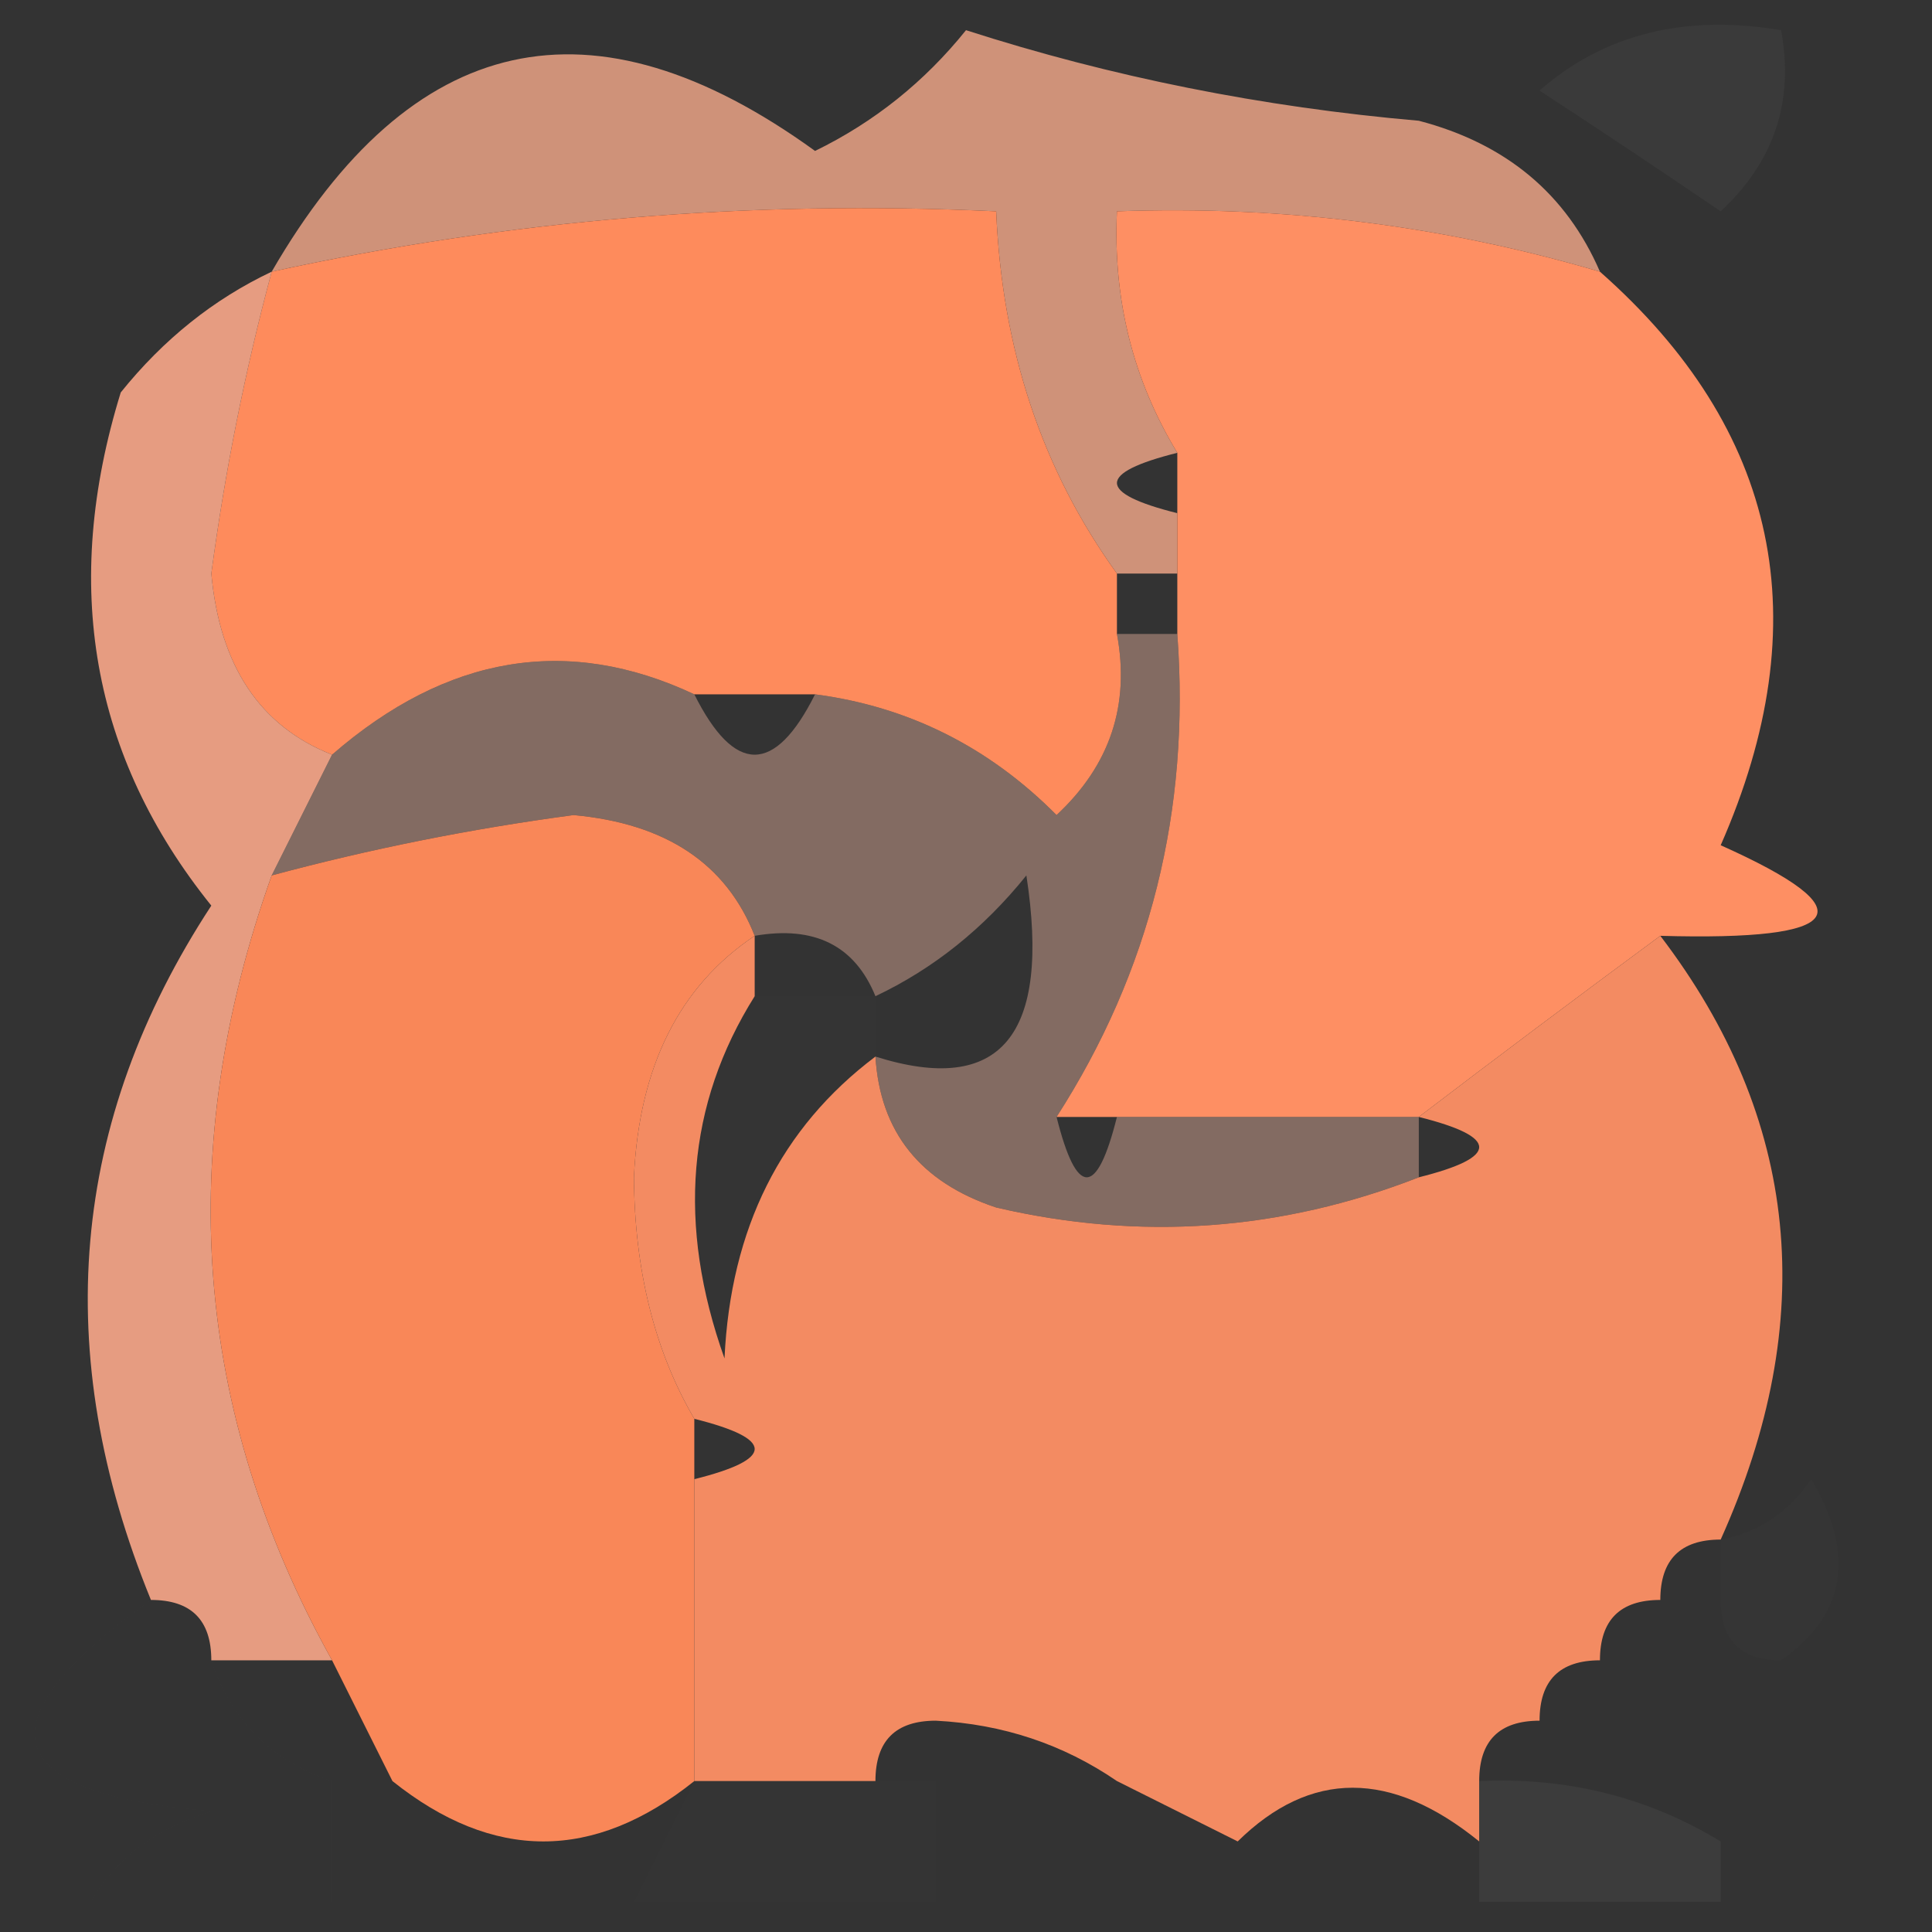 <?xml version="1.0" encoding="UTF-8"?>
<!DOCTYPE svg PUBLIC "-//W3C//DTD SVG 1.1//EN" "http://www.w3.org/Graphics/SVG/1.1/DTD/svg11.dtd">
<svg xmlns="http://www.w3.org/2000/svg" version="1.1" width="32px" height="32px" style="shape-rendering:geometricPrecision; text-rendering:geometricPrecision; image-rendering:optimizeQuality; fill-rule:evenodd; clip-rule:evenodd" xmlns:xlink="http://www.w3.org/1999/xlink">
<rect width="100%" height="100%" fill="#333333" stroke="none"/>
<g><path style="opacity:0.054" fill="#bcbcbc" d="M 25.5,1.5 C 26.568,0.566 27.901,0.232 29.5,0.5C 29.719,1.675 29.386,2.675 28.5,3.5C 27.482,2.807 26.482,2.141 25.5,1.5 Z"/></g>
<g><path style="opacity:0.901" fill="#e09c81" d="M 26.5,4.5 C 23.904,3.735 21.237,3.401 18.5,3.5C 18.433,4.959 18.766,6.292 19.5,7.5C 18.167,7.833 18.167,8.167 19.5,8.5C 19.5,8.833 19.5,9.167 19.5,9.5C 19.167,9.5 18.833,9.5 18.5,9.5C 17.262,7.786 16.595,5.786 16.5,3.5C 12.434,3.307 8.434,3.64 4.5,4.5C 6.815,0.5 9.815,-0.167 13.5,2.5C 14.478,2.023 15.311,1.357 16,0.5C 18.405,1.274 20.905,1.774 23.5,2C 24.942,2.377 25.942,3.21 26.5,4.5 Z"/></g>
<g><path style="opacity:0.998" fill="#fe8b5c" d="M 18.5,9.5 C 18.5,9.833 18.5,10.167 18.5,10.5C 18.719,11.675 18.386,12.675 17.5,13.5C 16.378,12.37 15.044,11.703 13.5,11.5C 12.833,11.5 12.167,11.5 11.5,11.5C 9.402,10.515 7.402,10.849 5.5,12.5C 4.307,12.03 3.64,11.03 3.5,9.5C 3.728,7.793 4.062,6.126 4.5,4.5C 8.434,3.64 12.434,3.307 16.5,3.5C 16.595,5.786 17.262,7.786 18.5,9.5 Z"/></g>
<g><path style="opacity:0.998" fill="#fe8f63" d="M 26.5,4.5 C 29.466,7.118 30.133,10.285 28.5,14C 30.932,15.088 30.598,15.588 27.5,15.5C 26.128,16.512 24.795,17.512 23.5,18.5C 21.833,18.5 20.167,18.5 18.5,18.5C 18.167,18.5 17.833,18.5 17.5,18.5C 19.051,16.087 19.717,13.421 19.5,10.5C 19.5,10.167 19.5,9.833 19.5,9.5C 19.5,9.167 19.5,8.833 19.5,8.5C 19.5,8.167 19.5,7.833 19.5,7.5C 18.766,6.292 18.433,4.959 18.5,3.5C 21.237,3.401 23.904,3.735 26.5,4.5 Z"/></g>
<g><path style="opacity:0.904" fill="#f8a789" d="M 4.5,4.5 C 4.062,6.126 3.728,7.793 3.5,9.5C 3.64,11.03 4.307,12.03 5.5,12.5C 5.167,13.167 4.833,13.833 4.5,14.5C 2.876,19.055 3.209,23.389 5.5,27.5C 4.833,27.5 4.167,27.5 3.5,27.5C 3.5,26.833 3.167,26.5 2.5,26.5C 0.827,22.406 1.16,18.573 3.5,15C 1.513,12.53 1.013,9.697 2,6.5C 2.708,5.619 3.542,4.953 4.5,4.5 Z"/></g>
<g><path style="opacity:0.478" fill="#daa794" d="M 11.5,11.5 C 12.167,12.833 12.833,12.833 13.5,11.5C 15.044,11.703 16.378,12.37 17.5,13.5C 18.386,12.675 18.719,11.675 18.5,10.5C 18.833,10.5 19.167,10.5 19.5,10.5C 19.717,13.421 19.051,16.087 17.5,18.5C 17.833,19.833 18.167,19.833 18.5,18.5C 20.167,18.5 21.833,18.5 23.5,18.5C 23.5,18.833 23.5,19.167 23.5,19.5C 21.218,20.39 18.885,20.556 16.5,20C 15.244,19.583 14.577,18.75 14.5,17.5C 16.575,18.155 17.408,17.155 17,14.5C 16.292,15.38 15.458,16.047 14.5,16.5C 14.158,15.662 13.492,15.328 12.5,15.5C 12.03,14.306 11.03,13.64 9.5,13.5C 7.793,13.728 6.126,14.062 4.5,14.5C 4.833,13.833 5.167,13.167 5.5,12.5C 7.402,10.849 9.402,10.515 11.5,11.5 Z"/></g>
<g><path style="opacity:0.992" fill="#fb8859" d="M 12.5,15.5 C 11.252,16.334 10.585,17.667 10.5,19.5C 10.511,21.045 10.844,22.378 11.5,23.5C 11.5,23.833 11.5,24.167 11.5,24.5C 11.5,26.167 11.5,27.833 11.5,29.5C 9.833,30.833 8.167,30.833 6.5,29.5C 6.167,28.833 5.833,28.167 5.5,27.5C 3.209,23.389 2.876,19.055 4.5,14.5C 6.126,14.062 7.793,13.728 9.5,13.5C 11.03,13.64 12.03,14.306 12.5,15.5 Z"/></g>
<g><path style="opacity:0.997" fill="#f38b62" d="M 12.5,15.5 C 12.5,15.833 12.5,16.167 12.5,16.5C 11.377,18.288 11.211,20.288 12,22.5C 12.1,20.347 12.933,18.681 14.5,17.5C 14.577,18.75 15.244,19.583 16.5,20C 18.885,20.556 21.218,20.39 23.5,19.5C 24.833,19.167 24.833,18.833 23.5,18.5C 24.795,17.512 26.128,16.512 27.5,15.5C 29.806,18.523 30.139,21.856 28.5,25.5C 27.833,25.5 27.5,25.833 27.5,26.5C 26.833,26.5 26.5,26.833 26.5,27.5C 25.833,27.5 25.5,27.833 25.5,28.5C 24.833,28.5 24.5,28.833 24.5,29.5C 24.5,29.833 24.5,30.167 24.5,30.5C 23.039,29.314 21.705,29.314 20.5,30.5C 19.833,30.167 19.167,29.833 18.5,29.5C 17.609,28.89 16.609,28.557 15.5,28.5C 14.833,28.5 14.5,28.833 14.5,29.5C 13.5,29.5 12.5,29.5 11.5,29.5C 11.5,27.833 11.5,26.167 11.5,24.5C 12.833,24.167 12.833,23.833 11.5,23.5C 10.844,22.378 10.511,21.045 10.5,19.5C 10.585,17.667 11.252,16.334 12.5,15.5 Z"/></g>
<g><path style="opacity:0.005" fill="#f1e4e2" d="M 12.5,16.5 C 13.167,16.5 13.833,16.5 14.5,16.5C 14.5,16.833 14.5,17.167 14.5,17.5C 12.933,18.681 12.1,20.347 12,22.5C 11.211,20.288 11.377,18.288 12.5,16.5 Z"/></g>
<g><path style="opacity:0.02" fill="#c1c1c1" d="M 29.5,27.5 C 28.833,27.5 28.5,27.167 28.5,26.5C 28.5,26.167 28.5,25.833 28.5,25.5C 29.117,25.389 29.617,25.056 30,24.5C 30.74,25.749 30.573,26.749 29.5,27.5 Z"/></g>
<g><path style="opacity:0.004" fill="#000000" d="M 26.5,27.5 C 26.5,26.833 26.833,26.5 27.5,26.5C 27.833,26.5 28.167,26.5 28.5,26.5C 28.5,27.167 28.833,27.5 29.5,27.5C 29.611,28.117 29.944,28.617 30.5,29C 29.584,29.278 28.918,29.778 28.5,30.5C 27.292,29.766 25.959,29.433 24.5,29.5C 24.5,28.833 24.833,28.5 25.5,28.5C 27.224,28.539 27.557,28.206 26.5,27.5 Z"/></g>
<g><path style="opacity:0.013" fill="#7b7b7b" d="M 2.5,26.5 C 3.167,26.5 3.5,26.833 3.5,27.5C 3.833,28.5 4.5,29.167 5.5,29.5C 5.5,30.167 5.5,30.833 5.5,31.5C 4.167,31.5 2.833,31.5 1.5,31.5C 1.918,30.778 2.584,30.278 3.5,30C -0.032,29.709 -0.365,28.542 2.5,26.5 Z"/></g>
<g><path style="opacity:0.004" fill="#000000" d="M 3.5,27.5 C 4.167,27.5 4.833,27.5 5.5,27.5C 5.833,28.167 6.167,28.833 6.5,29.5C 6.167,29.5 5.833,29.5 5.5,29.5C 4.5,29.167 3.833,28.5 3.5,27.5 Z"/></g>
<g><path style="opacity:0.004" fill="#000000" d="M 15.5,28.5 C 16.609,28.557 17.609,28.89 18.5,29.5C 18.5,30.167 18.5,30.833 18.5,31.5C 17.833,31.5 17.167,31.5 16.5,31.5C 16.5,30.833 16.167,30.5 15.5,30.5C 15.5,30.167 15.5,29.833 15.5,29.5C 15.5,29.167 15.5,28.833 15.5,28.5 Z"/></g>
<g><path style="opacity:0.006" fill="#cbcbcb" d="M 11.5,29.5 C 12.5,29.5 13.5,29.5 14.5,29.5C 14.833,29.5 15.167,29.5 15.5,29.5C 15.5,29.833 15.5,30.167 15.5,30.5C 15.5,30.833 15.5,31.167 15.5,31.5C 13.833,31.5 12.167,31.5 10.5,31.5C 10.833,30.833 11.167,30.167 11.5,29.5 Z"/></g>
<g><path style="opacity:0.047" fill="#f4f4f4" d="M 24.5,29.5 C 25.959,29.433 27.292,29.766 28.5,30.5C 28.5,30.833 28.5,31.167 28.5,31.5C 27.167,31.5 25.833,31.5 24.5,31.5C 24.5,31.167 24.5,30.833 24.5,30.5C 24.5,30.167 24.5,29.833 24.5,29.5 Z"/></g>
<g><path style="opacity:0.004" fill="#000000" d="M 20.5,30.5 C 21.167,30.5 21.5,30.833 21.5,31.5C 21.167,31.167 20.833,30.833 20.5,30.5 Z"/></g>
</svg>
